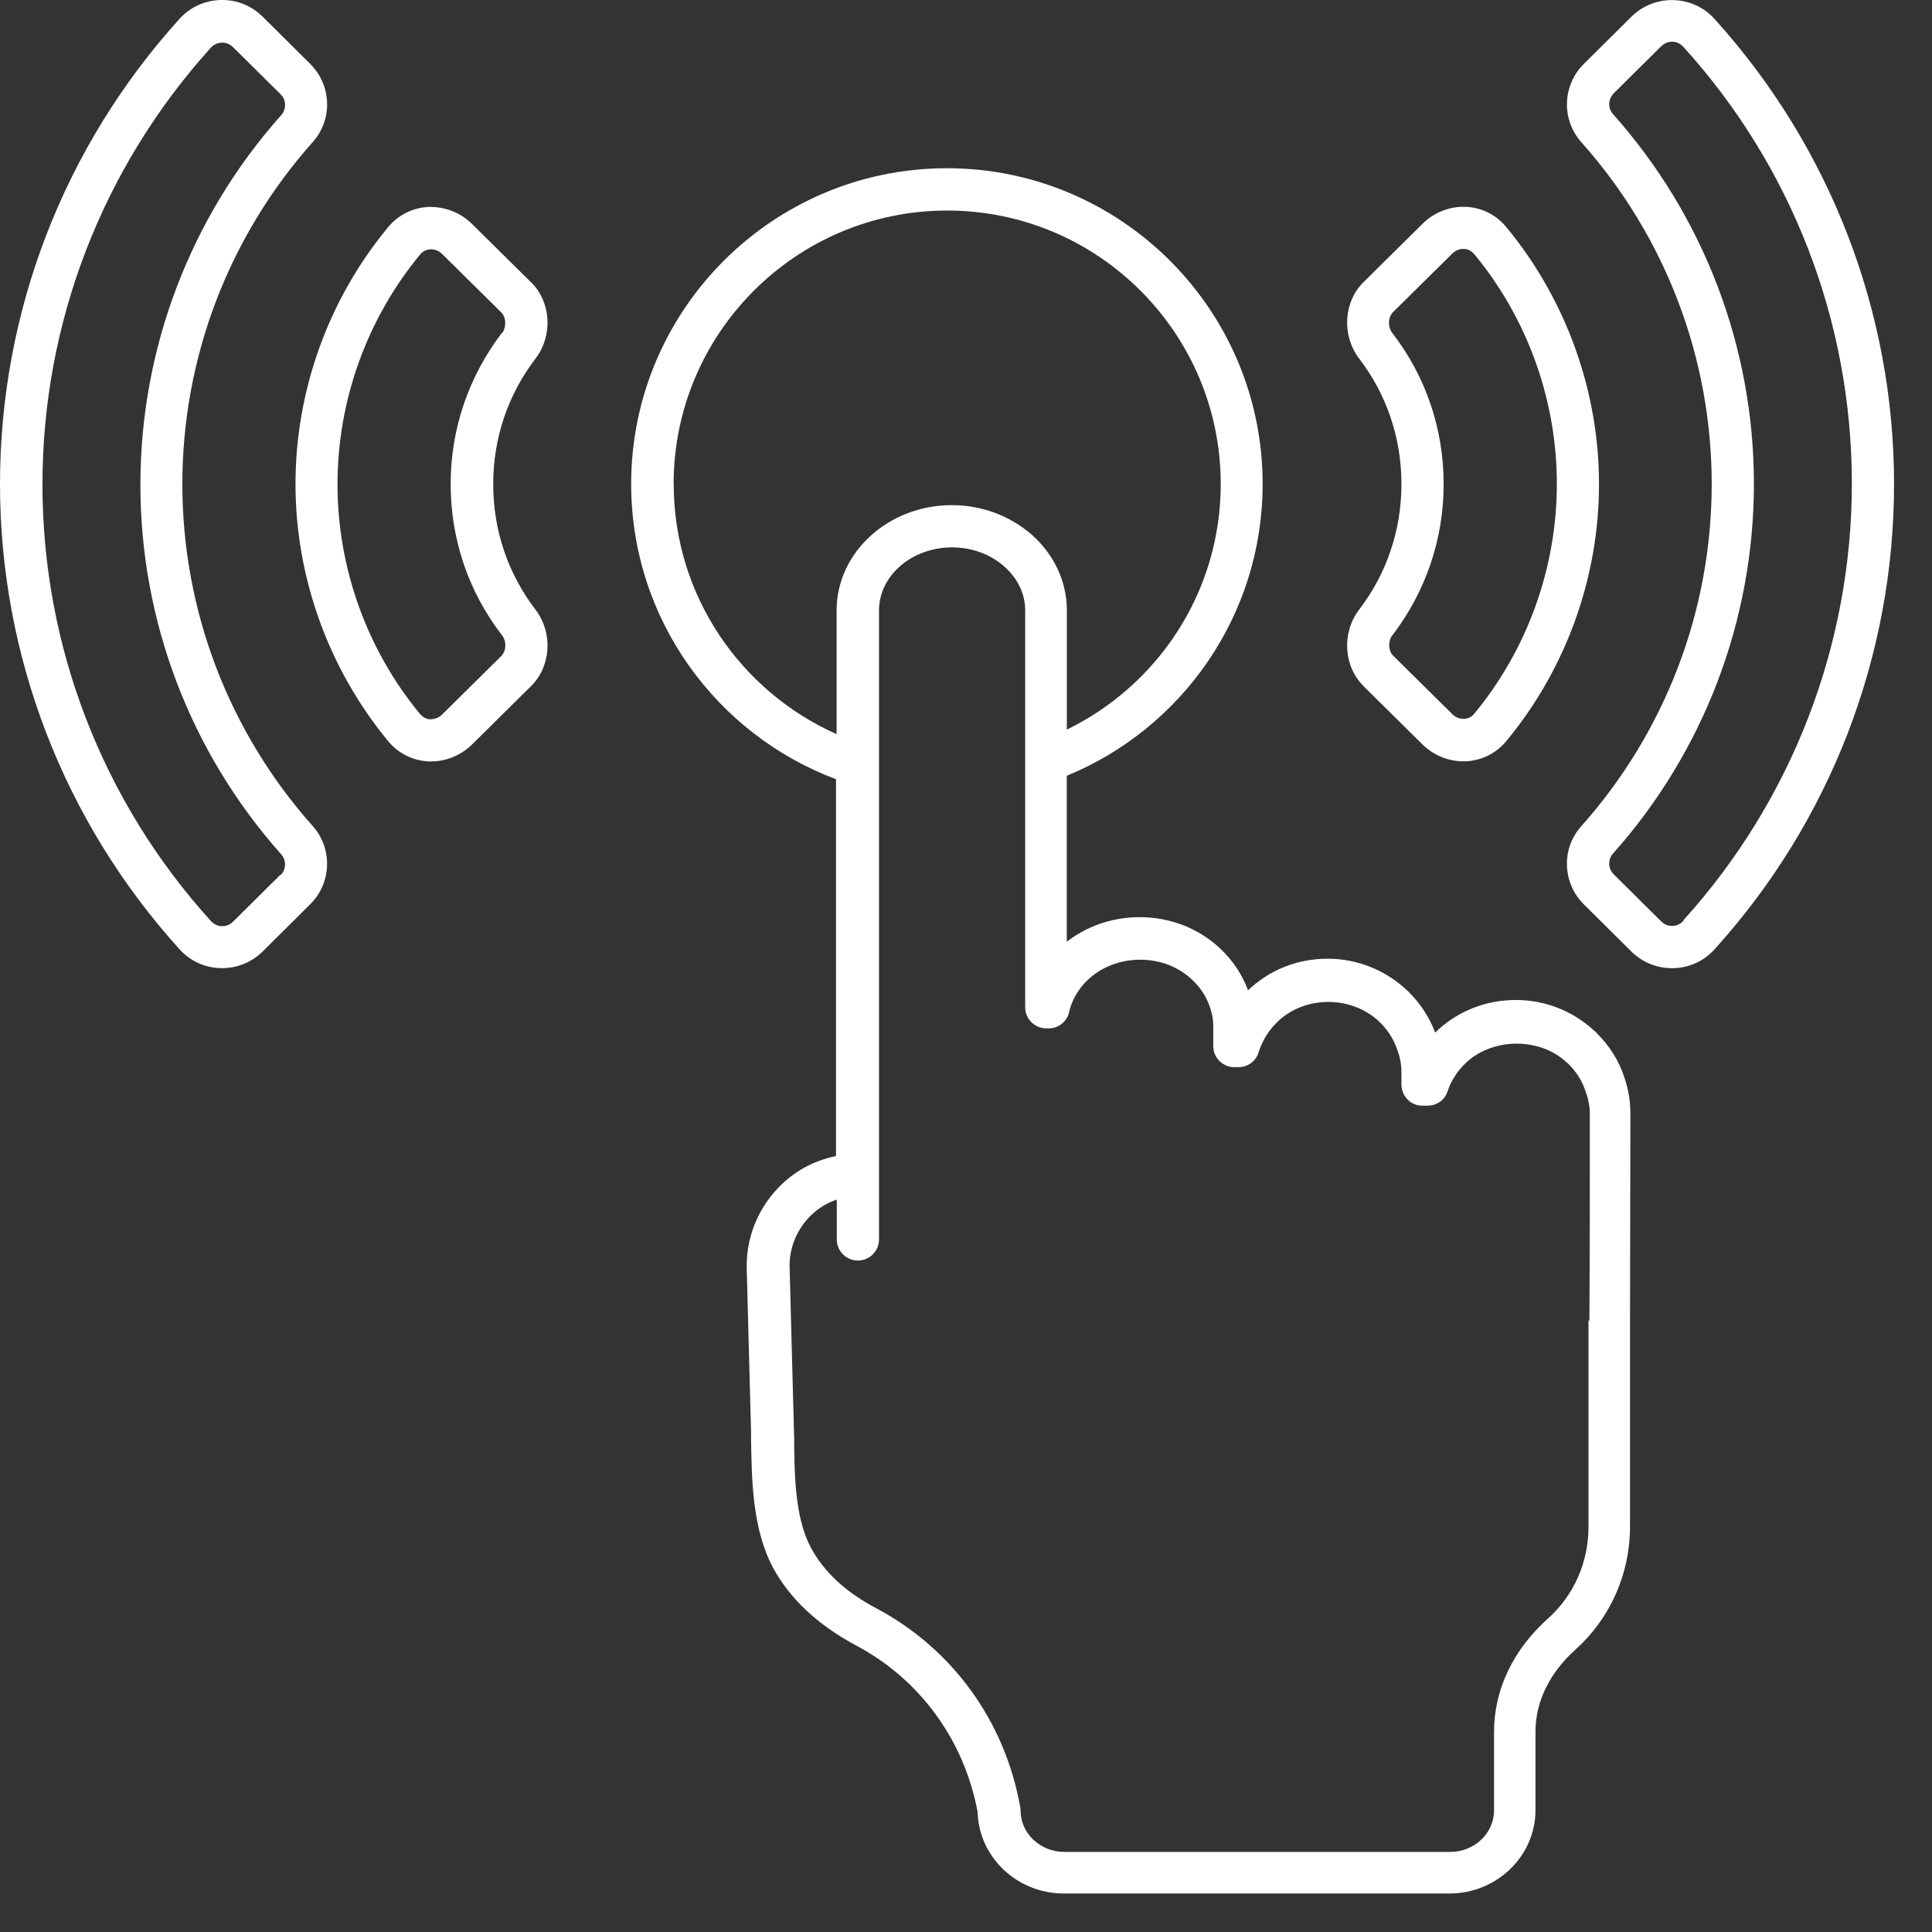 <svg width="39" height="39" viewBox="0 0 39 39" fill="none" xmlns="http://www.w3.org/2000/svg">
<rect x="0" y="0" width="39" height="39" fill="#333333" stroke="none"/>
<path d="M27.521 13.848L28.716 15.029C28.938 15.246 29.233 15.368 29.537 15.368H29.593C29.914 15.351 30.211 15.204 30.414 14.951C31.617 13.495 32.278 11.654 32.278 9.772C32.278 7.891 31.613 6.049 30.414 4.593C30.211 4.341 29.919 4.192 29.593 4.175C29.272 4.162 28.95 4.284 28.719 4.514L27.524 5.696C27.121 6.096 27.082 6.765 27.43 7.23C27.995 7.964 28.29 8.845 28.29 9.772C28.29 10.697 27.995 11.579 27.43 12.314C27.082 12.779 27.121 13.447 27.524 13.848L27.521 13.848ZM28.103 12.831C28.78 11.945 29.142 10.885 29.142 9.773C29.142 8.662 28.785 7.601 28.103 6.719C28.012 6.597 28.017 6.407 28.12 6.301L29.315 5.12C29.376 5.059 29.454 5.025 29.537 5.025H29.551C29.612 5.025 29.69 5.051 29.759 5.129C30.837 6.432 31.427 8.083 31.427 9.768C31.427 11.454 30.837 13.105 29.759 14.408C29.69 14.491 29.612 14.508 29.551 14.511C29.459 14.511 29.381 14.481 29.317 14.416L28.122 13.235C28.022 13.135 28.018 12.944 28.105 12.823L28.103 12.831Z" fill="white"/>
<path d="M33.781 0.002C33.464 -0.006 33.163 0.111 32.934 0.336L31.974 1.288C31.539 1.718 31.514 2.413 31.921 2.87C33.62 4.777 34.553 7.228 34.553 9.773C34.553 12.319 33.62 14.769 31.921 16.677C31.512 17.133 31.539 17.827 31.974 18.258L32.934 19.21C33.156 19.427 33.443 19.544 33.75 19.544H33.781C34.098 19.536 34.399 19.402 34.616 19.157C36.949 16.576 38.234 13.245 38.234 9.773C38.234 6.303 36.947 2.97 34.616 0.389C34.399 0.146 34.103 0.011 33.781 0.002ZM33.984 18.587C33.92 18.657 33.845 18.687 33.759 18.691C33.667 18.691 33.594 18.66 33.533 18.599L32.573 17.647C32.459 17.533 32.456 17.355 32.556 17.235C34.394 15.176 35.405 12.52 35.405 9.766C35.405 7.012 34.394 4.358 32.556 2.298C32.456 2.181 32.461 2.003 32.573 1.886L33.533 0.934C33.594 0.878 33.667 0.842 33.75 0.842H33.759C33.845 0.842 33.92 0.881 33.981 0.946C36.179 3.369 37.382 6.502 37.382 9.76C37.382 13.018 36.174 16.151 33.984 18.574L33.984 18.587Z" fill="white"/>
<path d="M10.718 5.697L9.523 4.516C9.289 4.285 8.967 4.168 8.649 4.177C8.329 4.194 8.032 4.341 7.828 4.594C6.625 6.05 5.965 7.891 5.965 9.773C5.965 11.653 6.63 13.496 7.828 14.952C8.032 15.203 8.324 15.353 8.649 15.37H8.705C9.006 15.37 9.304 15.248 9.527 15.03L10.721 13.849C11.125 13.449 11.164 12.78 10.816 12.315C10.251 11.581 9.956 10.7 9.956 9.773C9.956 8.848 10.251 7.966 10.816 7.231C11.164 6.766 11.125 6.098 10.721 5.697L10.718 5.697ZM10.136 6.714C9.459 7.599 9.097 8.66 9.097 9.771C9.097 10.883 9.454 11.944 10.136 12.826C10.228 12.948 10.223 13.138 10.119 13.243L8.924 14.424C8.86 14.489 8.777 14.516 8.69 14.52C8.629 14.52 8.551 14.494 8.481 14.416C7.404 13.113 6.813 11.462 6.813 9.776C6.813 8.091 7.404 6.44 8.481 5.137C8.551 5.054 8.629 5.037 8.69 5.033H8.704C8.787 5.033 8.865 5.067 8.926 5.128L10.121 6.309C10.221 6.41 10.224 6.601 10.138 6.722L10.136 6.714Z" fill="white"/>
<path d="M3.681 9.772C3.681 7.226 4.614 4.776 6.313 2.868C6.722 2.412 6.694 1.718 6.26 1.287L5.3 0.335C5.069 0.109 4.774 -0.008 4.453 0C4.135 0.009 3.835 0.143 3.618 0.387C1.285 2.968 0 6.299 0 9.772C0 13.242 1.286 16.575 3.618 19.156C3.835 19.399 4.13 19.534 4.453 19.543H4.483C4.787 19.543 5.079 19.426 5.3 19.209L6.26 18.256C6.694 17.827 6.72 17.131 6.313 16.675C4.614 14.768 3.681 12.317 3.681 9.772ZM5.666 17.652L4.706 18.604C4.645 18.665 4.572 18.696 4.48 18.696C4.393 18.696 4.319 18.657 4.258 18.593C2.06 16.169 0.857 13.037 0.857 9.779C0.857 6.52 2.065 3.388 4.254 0.965C4.319 0.895 4.393 0.865 4.48 0.861H4.488C4.572 0.861 4.645 0.895 4.706 0.953L5.666 1.905C5.78 2.018 5.783 2.197 5.683 2.317C3.845 4.376 2.834 7.031 2.834 9.785C2.834 12.539 3.845 15.193 5.683 17.253C5.783 17.37 5.778 17.549 5.666 17.666L5.666 17.652Z" fill="white"/>
<path d="M32.235 20.854C32.235 20.854 32.171 20.793 32.166 20.793C31.74 20.403 31.183 20.186 30.598 20.186C30.011 20.186 29.459 20.398 29.033 20.785C29.011 20.807 28.989 20.824 28.972 20.846C28.855 20.537 28.672 20.255 28.434 20.021C27.995 19.592 27.413 19.353 26.8 19.353C26.187 19.353 25.627 19.578 25.193 19.991C25.079 19.678 24.889 19.392 24.636 19.152C24.202 18.74 23.62 18.514 23.007 18.514C22.451 18.514 21.938 18.698 21.534 19.01V15.66C23.854 14.708 25.488 12.427 25.488 9.77C25.488 6.255 22.631 3.396 19.114 3.396C15.6 3.396 12.741 6.254 12.741 9.77C12.741 12.498 14.465 14.827 16.876 15.729V23.337C16.437 23.424 16.033 23.641 15.712 23.975C15.283 24.423 15.055 25.009 15.074 25.626L15.161 28.893V29.035C15.174 29.848 15.183 30.851 15.6 31.637C15.943 32.275 16.513 32.806 17.285 33.218C18.571 33.901 19.466 35.129 19.735 36.58C19.758 37.488 20.53 38.223 21.473 38.223H29.259C30.214 38.223 30.996 37.468 30.996 36.538V34.953C30.996 34.349 31.283 33.763 31.809 33.293C32.505 32.667 32.904 31.767 32.904 30.821V26.646C32.904 25.251 32.912 23.866 32.912 22.475C32.912 22.224 32.868 21.98 32.79 21.749C32.681 21.414 32.49 21.106 32.225 20.849L32.235 20.854ZM13.598 9.772C13.598 6.726 16.074 4.25 19.12 4.25C22.166 4.25 24.642 6.725 24.642 9.772C24.642 11.952 23.372 13.834 21.536 14.728V12.322C21.536 11.745 21.285 11.205 20.837 10.802C20.398 10.415 19.821 10.197 19.213 10.197C17.935 10.197 16.888 11.149 16.888 12.322V14.82C14.956 13.96 13.6 12.027 13.6 9.771L13.598 9.772ZM32.066 26.649V30.829C32.066 31.533 31.771 32.207 31.245 32.675C30.545 33.301 30.159 34.109 30.159 34.961V36.546C30.159 37.011 29.758 37.384 29.273 37.384H21.487C21 37.384 20.601 37.011 20.601 36.546C20.601 36.521 20.601 36.498 20.593 36.471C20.284 34.742 19.228 33.288 17.699 32.47C17.073 32.144 16.627 31.727 16.366 31.236C16.045 30.637 16.035 29.746 16.031 29.03L15.94 25.602C15.926 25.212 16.07 24.847 16.34 24.564C16.496 24.403 16.688 24.282 16.892 24.216V25.02C16.892 25.255 17.083 25.446 17.318 25.446C17.552 25.446 17.744 25.255 17.744 25.02V23.726V23.7V12.322C17.744 11.618 18.409 11.05 19.216 11.05C19.62 11.05 19.999 11.189 20.277 11.44C20.547 11.679 20.695 11.992 20.695 12.322V20.334C20.695 20.568 20.886 20.759 21.12 20.759H21.168C21.363 20.759 21.538 20.625 21.58 20.434C21.728 19.807 22.319 19.373 23.018 19.373C23.418 19.373 23.791 19.516 24.07 19.782C24.265 19.965 24.396 20.191 24.457 20.442C24.482 20.537 24.491 20.634 24.491 20.729V21.116C24.491 21.35 24.682 21.542 24.916 21.542H25.003C25.19 21.542 25.354 21.419 25.407 21.241C25.482 21.011 25.599 20.812 25.772 20.642C26.323 20.091 27.292 20.082 27.861 20.642C28.03 20.807 28.153 21.012 28.226 21.25C28.27 21.372 28.29 21.511 28.29 21.654V21.893C28.29 22.127 28.477 22.319 28.707 22.319H28.811C29.006 22.319 29.159 22.21 29.22 22.032C29.298 21.801 29.432 21.598 29.615 21.433C30.163 20.943 31.075 20.951 31.601 21.425C31.623 21.447 31.64 21.459 31.662 21.477C31.823 21.638 31.944 21.828 32.01 22.042C32.066 22.19 32.093 22.343 32.093 22.499C32.093 23.889 32.093 25.275 32.084 26.665L32.066 26.649Z" fill="white"/>
</svg>
